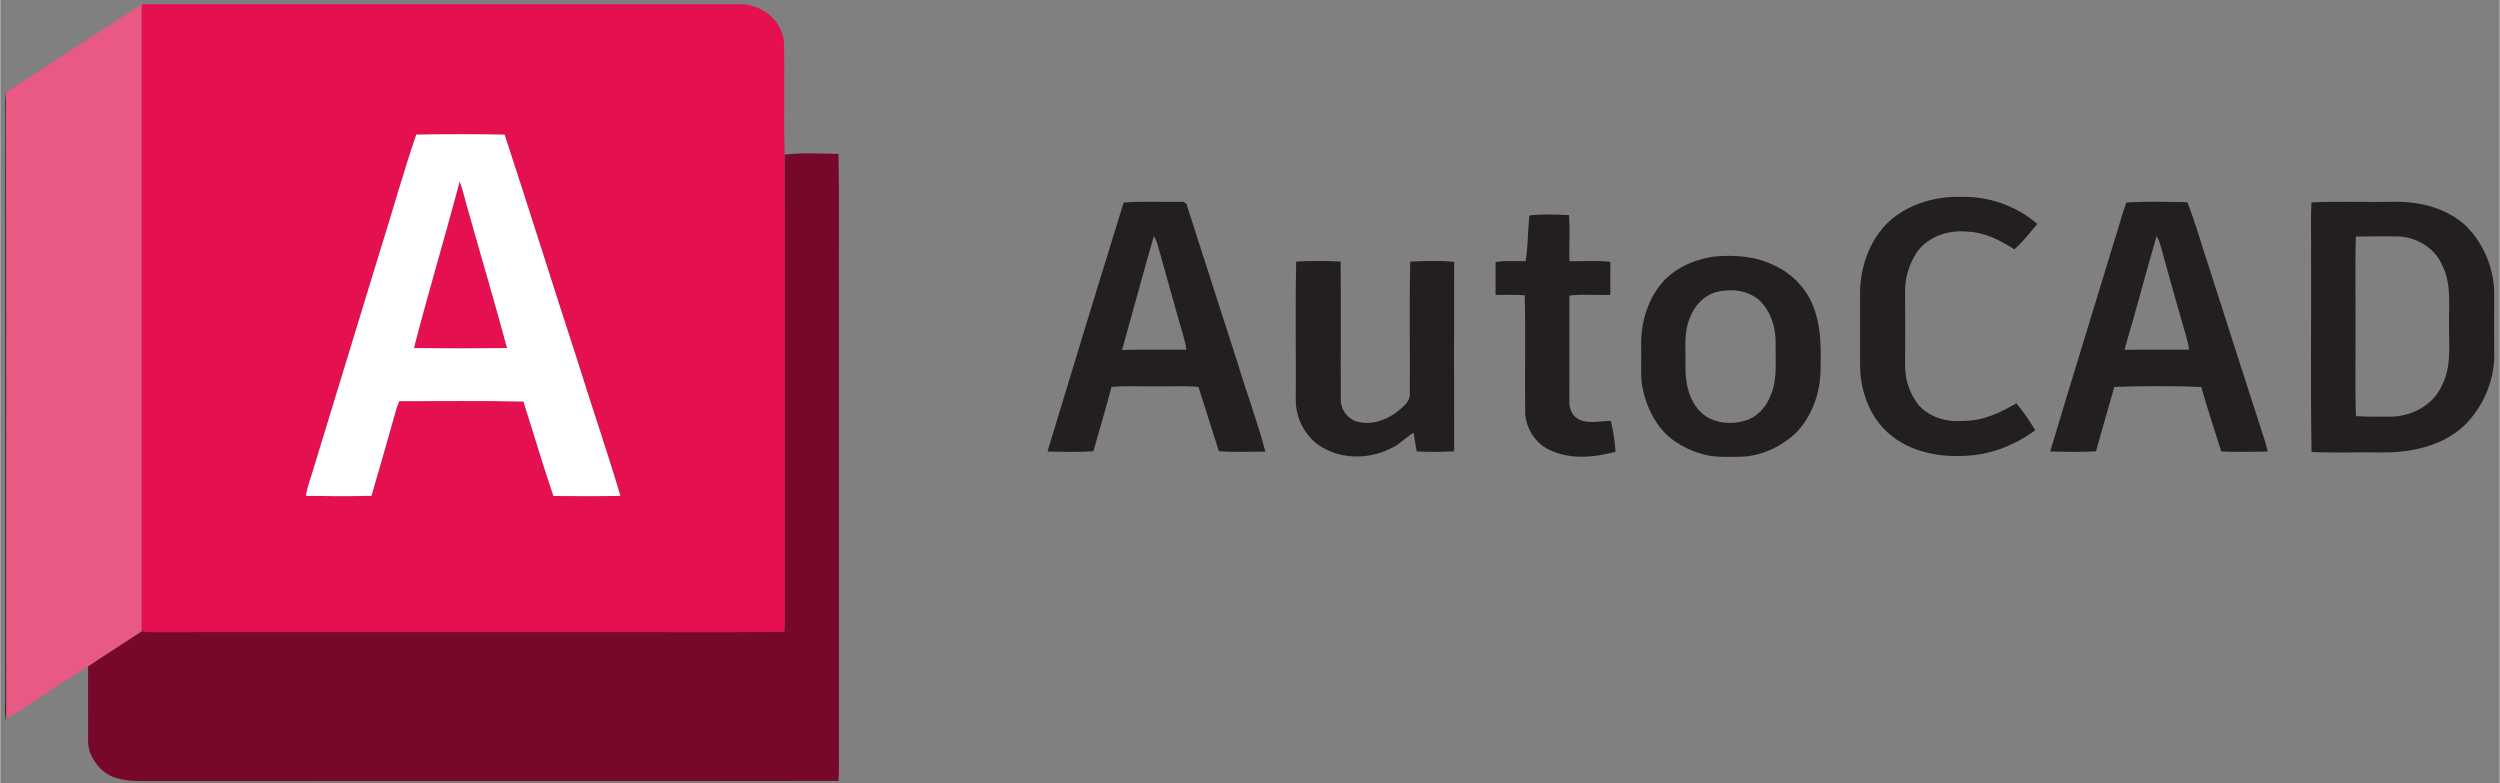 <?xml version="1.0" encoding="UTF-8"?>
<svg xmlns="http://www.w3.org/2000/svg" width="423.75pt" height="132.75pt" viewBox="0 0 1184 371" version="1.1">
  <rect x="0" y="0" width="1184" height="371" fill="#808080" stroke="none"/>
  <g id="#e85984ff">
    <path fill="#e85984" opacity="1.00" d=" M 2.64 43.84 C 24.10 29.89 45.59 16.01 67.00 2.00 C 66.96 101.03 67.07 200.07 66.95 299.10 C 58.54 304.70 49.98 310.07 41.58 315.69 C 30.75 322.43 20.06 329.41 9.46 336.52 C 7.37 337.98 5.12 339.18 2.77 340.16 C 2.67 241.39 2.91 142.61 2.64 43.84 Z"></path>
  </g>
  <g id="#e51050ff">
    <path fill="#e51050" opacity="1.00" d=" M 67.00 2.00 C 161.68 2.01 256.37 1.98 351.05 2.01 C 360.93 2.14 370.45 9.92 371.26 20.01 C 371.64 37.75 371.01 55.52 371.57 73.27 C 371.78 141.18 371.60 209.09 371.66 277.00 C 371.52 284.43 372.01 291.87 371.41 299.29 C 339.70 299.61 307.97 299.33 276.25 299.42 C 210.25 299.42 144.25 299.42 78.25 299.43 C 74.48 299.49 70.70 299.51 66.95 299.10 C 67.07 200.07 66.96 101.03 67.00 2.00 M 197.07 63.77 C 190.78 81.95 185.76 100.56 179.91 118.88 C 168.99 154.63 158.06 190.38 147.13 226.13 C 146.12 228.98 145.27 231.90 144.78 234.89 C 155.12 235.05 165.48 235.13 175.82 234.86 C 179.79 221.11 183.82 207.38 187.65 193.59 C 188.03 192.37 188.52 191.20 189.00 190.03 C 208.61 190.08 228.23 189.77 247.84 190.19 C 252.55 205.12 257.03 220.13 262.03 234.96 C 272.60 235.02 283.18 235.09 293.75 234.90 C 287.48 213.87 280.34 193.11 273.82 172.16 C 262.06 136.08 250.73 99.86 238.90 63.81 C 224.97 63.47 211.00 63.54 197.07 63.77 Z"></path>
    <path fill="#e51050" opacity="1.00" d=" M 217.58 86.00 C 219.60 90.83 220.40 96.05 222.03 101.01 C 228.01 122.30 234.34 143.51 240.07 164.88 C 225.37 165.08 210.65 165.09 195.94 164.88 C 202.72 138.48 210.65 112.37 217.58 86.00 Z"></path>
  </g>
  <g id="#231f20ff">
    <path fill="#231f20" opacity="1.00" d=" M 2.38 58.00 C 2.48 53.28 2.04 48.54 2.64 43.84 C 2.91 142.61 2.67 241.39 2.77 340.16 L 2.73 341.17 C 1.97 338.16 2.41 335.05 2.37 332.00 C 2.38 240.67 2.37 149.33 2.38 58.00 Z"></path>
    <path fill="#231f20" opacity="1.00" d=" M 897.00 102.97 C 906.04 96.04 917.69 92.86 929.00 93.27 C 942.00 92.91 955.11 97.57 964.95 106.07 C 961.50 110.21 958.18 114.55 954.11 118.10 C 947.41 113.86 940.08 110.01 931.98 109.75 C 922.95 108.73 912.99 112.01 907.74 119.73 C 904.30 125.13 902.23 131.52 902.32 137.96 C 902.38 149.65 902.39 161.35 902.32 173.04 C 902.22 179.89 904.59 186.80 908.92 192.11 C 914.19 197.85 922.34 200.07 929.94 199.37 C 939.00 199.40 947.40 195.61 955.01 191.03 C 958.34 195.01 961.30 199.33 963.95 203.80 C 954.70 210.65 943.61 215.14 932.07 215.85 C 918.97 216.81 904.74 214.27 894.61 205.36 C 885.39 197.39 881.07 184.97 881.00 173.01 C 880.98 161.67 881.02 150.34 880.98 139.00 C 881.04 125.54 886.21 111.48 897.00 102.97 Z"></path>
    <path fill="#231f20" opacity="1.00" d=" M 532.14 95.95 C 541.07 95.24 550.05 95.79 559.01 95.63 C 560.55 95.44 562.11 96.12 562.28 97.83 C 570.35 122.75 578.26 147.72 586.36 172.62 C 590.47 186.44 595.62 199.96 599.27 213.91 C 591.94 214.01 584.58 214.23 577.26 213.78 C 574.00 203.64 570.79 193.47 567.60 183.30 C 560.75 182.63 553.86 183.16 547.00 183.00 C 540.13 183.15 533.25 182.63 526.41 183.30 C 523.73 193.51 520.66 203.61 517.80 213.77 C 510.57 214.22 503.31 214.05 496.07 213.87 C 507.95 174.52 520.01 135.22 532.14 95.95 M 546.40 111.95 C 541.27 129.86 536.44 147.87 531.37 165.80 C 541.53 165.44 551.70 165.74 561.87 165.64 C 561.26 161.12 559.70 156.81 558.48 152.44 C 555.28 141.01 552.03 129.59 548.86 118.15 C 548.26 116.00 547.82 113.73 546.40 111.95 Z"></path>
    <path fill="#231f20" opacity="1.00" d=" M 1007.13 95.92 C 1016.74 95.34 1026.40 95.62 1036.03 95.78 C 1039.91 105.61 1042.68 115.86 1046.06 125.88 C 1055.06 153.88 1064.02 181.89 1073.08 209.87 C 1073.46 211.20 1073.79 212.54 1074.14 213.89 C 1066.80 214.06 1059.45 214.15 1052.11 213.85 C 1048.83 203.71 1045.55 193.56 1042.61 183.31 C 1028.91 182.78 1015.12 182.80 1001.42 183.30 C 998.60 193.48 995.53 203.59 992.77 213.79 C 985.54 214.20 978.28 214.07 971.06 213.85 C 981.06 180.38 991.45 147.03 1001.58 113.61 C 1003.53 107.74 1004.99 101.72 1007.13 95.92 M 1021.41 111.95 C 1016.21 129.81 1011.52 147.82 1006.24 165.66 C 1016.44 165.61 1026.64 165.68 1036.84 165.63 C 1036.22 161.11 1034.68 156.80 1033.47 152.43 C 1030.31 141.26 1027.07 130.11 1024.06 118.90 C 1023.37 116.52 1022.95 113.96 1021.41 111.95 Z"></path>
    <path fill="#231f20" opacity="1.00" d=" M 1094.84 95.84 C 1107.88 95.33 1120.95 95.81 1134.01 95.61 C 1146.33 95.36 1159.47 98.69 1168.51 107.49 C 1176.82 116.09 1181.57 128.03 1181.40 140.00 C 1181.35 148.66 1181.34 157.33 1181.40 166.00 C 1182.00 179.28 1176.47 192.69 1166.91 201.88 C 1156.48 211.46 1141.77 214.44 1128.00 214.33 C 1116.95 214.14 1105.88 214.62 1094.85 214.09 C 1094.34 182.74 1094.78 151.36 1094.64 120.00 C 1094.76 111.95 1094.35 103.88 1094.84 95.84 M 1115.87 112.07 C 1115.40 126.37 1115.82 140.69 1115.68 155.00 C 1115.83 169.03 1115.37 183.08 1115.90 197.11 C 1121.25 197.51 1126.62 197.31 1131.98 197.39 C 1142.00 197.39 1152.43 192.10 1156.58 182.65 C 1161.24 173.80 1159.91 163.60 1159.99 154.00 C 1159.79 144.41 1161.28 134.18 1156.60 125.34 C 1153.00 116.99 1143.92 112.02 1135.04 111.97 C 1128.65 111.98 1122.26 111.92 1115.87 112.07 Z"></path>
    <path fill="#231f20" opacity="1.00" d=" M 724.32 102.06 C 730.54 101.32 736.85 101.63 743.10 101.90 C 743.63 109.15 743.11 116.42 743.31 123.69 C 749.77 123.97 756.27 123.18 762.71 124.06 C 762.70 129.26 762.72 134.47 762.68 139.68 C 756.22 139.93 749.73 139.20 743.30 140.03 C 743.30 156.70 743.32 173.37 743.29 190.04 C 743.09 193.59 744.72 197.39 748.14 198.85 C 752.84 200.85 758.03 199.42 762.94 199.35 C 764.03 204.17 764.90 209.06 765.15 214.00 C 755.03 216.75 743.63 217.82 733.92 213.13 C 727.26 210.15 722.91 203.13 722.37 195.97 C 722.10 177.27 722.64 158.56 722.12 139.87 C 717.53 139.48 712.92 139.77 708.33 139.67 C 708.36 134.50 708.36 129.33 708.33 124.16 C 713.04 123.28 717.83 123.84 722.59 123.70 C 723.72 116.53 723.58 109.26 724.32 102.06 Z"></path>
    <path fill="#231f20" opacity="1.00" d=" M 811.44 121.57 C 821.21 120.62 831.40 121.25 840.32 125.71 C 849.66 129.93 857.06 138.27 859.87 148.16 C 862.76 157.13 862.40 166.66 862.26 175.96 C 861.97 186.75 858.02 197.62 850.35 205.34 C 843.20 211.89 833.75 216.22 823.97 216.37 C 817.70 216.41 811.25 216.81 805.20 214.81 C 797.12 212.27 789.32 207.55 784.69 200.28 C 780.93 194.69 778.60 188.19 777.56 181.56 C 777.00 176.06 777.47 170.52 777.30 165.01 C 776.94 154.51 779.63 143.55 786.19 135.19 C 792.25 127.35 801.86 123.10 811.44 121.57 M 812.37 138.45 C 806.77 140.27 802.45 144.95 800.47 150.41 C 797.14 157.85 798.63 166.14 798.28 174.01 C 798.17 182.45 800.53 192.08 807.87 197.13 C 813.26 200.67 820.30 201.10 826.40 199.32 C 832.34 197.67 836.74 192.52 838.83 186.88 C 841.93 179.30 840.81 170.97 841.01 163.00 C 841.17 155.39 838.79 147.27 833.03 142.04 C 827.41 137.23 819.27 136.64 812.37 138.45 Z"></path>
    <path fill="#231f20" opacity="1.00" d=" M 613.90 123.90 C 620.89 123.53 627.92 123.54 634.93 123.89 C 635.13 145.62 634.91 167.35 635.02 189.08 C 634.80 194.00 638.37 198.66 643.13 199.84 C 649.72 201.46 656.73 198.99 661.93 194.89 C 664.32 192.76 667.62 190.51 667.69 186.97 C 667.86 165.95 667.38 144.91 667.91 123.90 C 674.82 123.63 681.81 123.32 688.70 124.06 C 688.67 153.97 688.65 183.89 688.71 213.80 C 682.81 214.14 676.88 214.13 670.98 213.84 C 670.37 210.90 669.93 207.93 669.52 204.96 C 666.10 206.99 663.38 210.01 659.83 211.84 C 650.00 217.24 637.40 217.88 627.40 212.56 C 618.74 208.20 613.48 198.57 613.69 188.99 C 613.83 167.29 613.40 145.58 613.90 123.90 Z"></path>
  </g>
  <g id="#ffffffff">
    <path fill="#ffffff" opacity="1.00" d=" M 197.07 63.77 C 211.00 63.54 224.97 63.47 238.90 63.81 C 250.73 99.86 262.06 136.08 273.82 172.16 C 280.34 193.11 287.48 213.87 293.75 234.90 C 283.18 235.09 272.60 235.02 262.03 234.96 C 257.03 220.13 252.55 205.12 247.84 190.19 C 228.23 189.77 208.61 190.08 189.00 190.03 C 188.52 191.20 188.03 192.37 187.65 193.59 C 183.82 207.38 179.79 221.11 175.82 234.86 C 165.48 235.13 155.12 235.05 144.78 234.89 C 145.27 231.90 146.12 228.98 147.13 226.13 C 158.06 190.38 168.99 154.63 179.91 118.88 C 185.76 100.56 190.78 81.95 197.07 63.77 M 217.58 86.00 C 210.65 112.37 202.72 138.48 195.94 164.88 C 210.65 165.09 225.37 165.08 240.07 164.88 C 234.34 143.51 228.01 122.30 222.03 101.01 C 220.40 96.05 219.60 90.83 217.58 86.00 Z"></path>
  </g>
  <g id="#770829ff">
    <path fill="#770829" opacity="1.00" d=" M 371.57 73.27 C 380.02 72.23 388.59 72.76 397.08 72.92 C 397.51 95.27 397.14 117.64 397.26 140.00 C 397.26 211.33 397.27 282.67 397.26 354.00 C 397.21 359.31 397.45 364.62 397.09 369.93 C 287.06 370.11 177.03 369.92 67.00 370.02 C 60.47 370.00 53.30 369.40 48.23 364.81 C 44.43 361.24 41.48 356.32 41.60 350.96 C 41.57 339.20 41.59 327.45 41.58 315.69 C 49.98 310.07 58.54 304.70 66.95 299.10 C 70.70 299.51 74.48 299.49 78.25 299.43 C 144.25 299.42 210.25 299.42 276.25 299.42 C 307.97 299.33 339.70 299.61 371.41 299.29 C 372.01 291.87 371.52 284.43 371.66 277.00 C 371.60 209.09 371.78 141.18 371.57 73.27 Z"></path>
  </g>
</svg>
